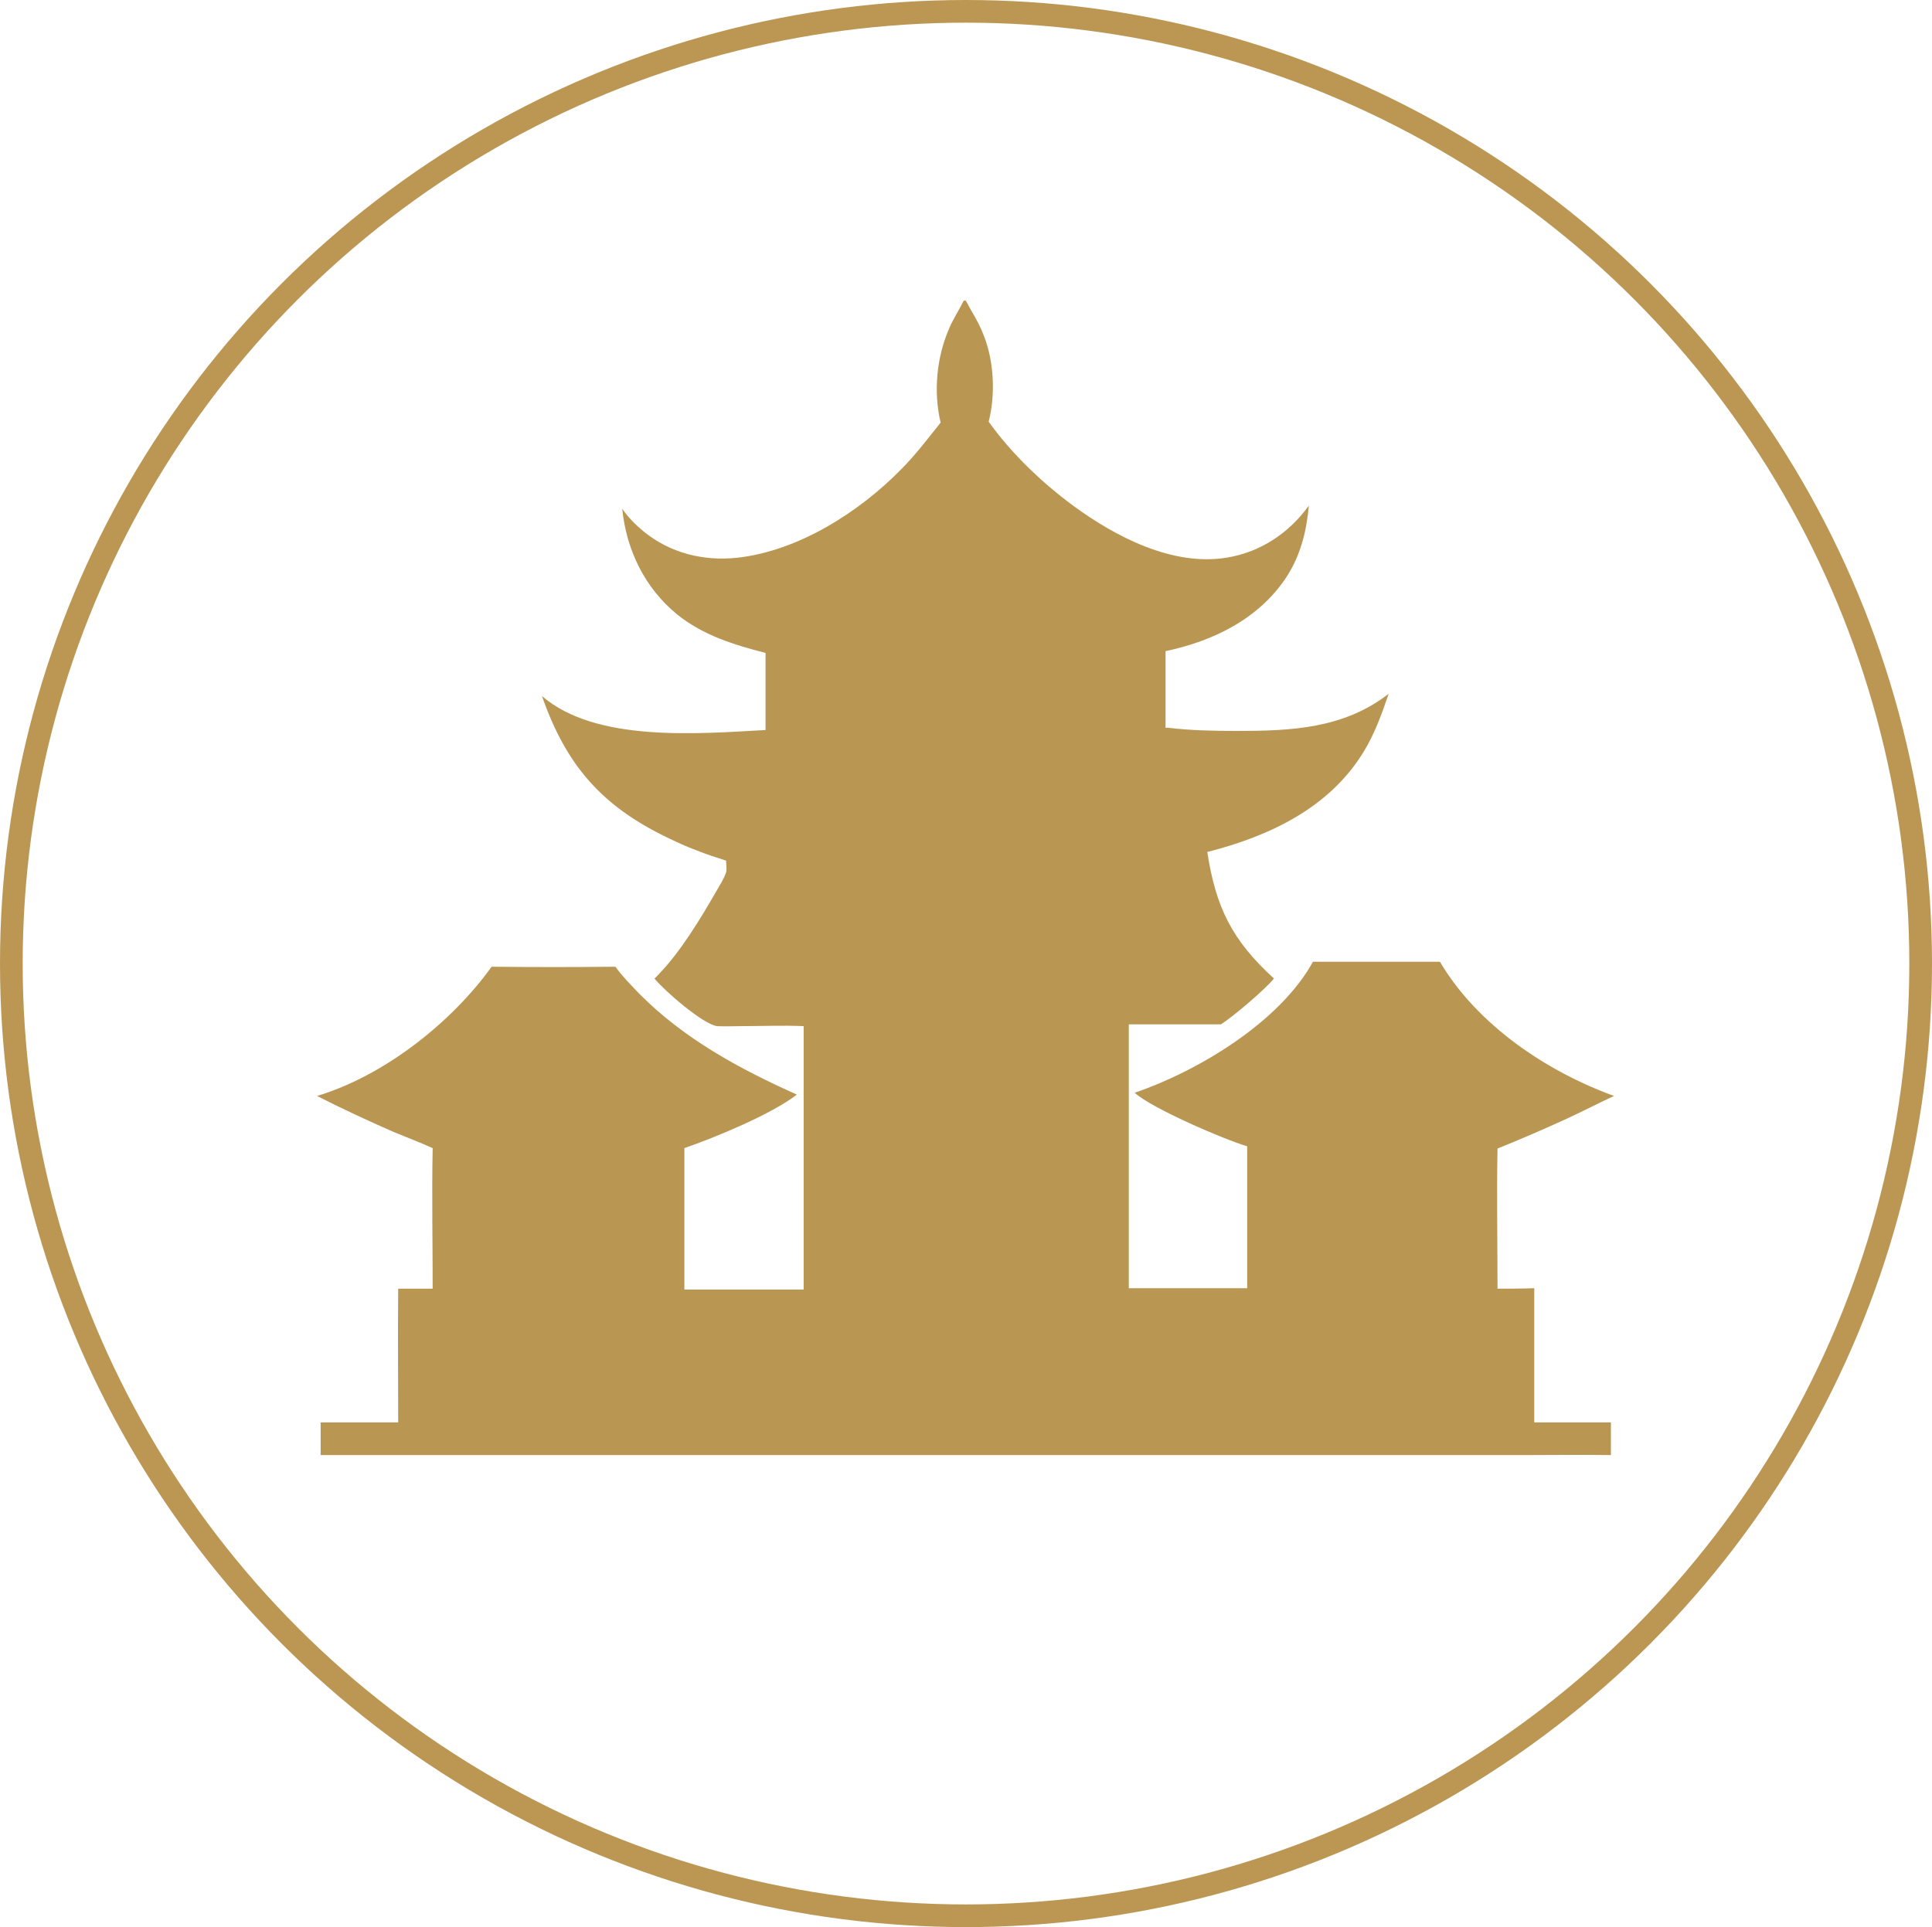 <svg xmlns="http://www.w3.org/2000/svg" id="Layer_2" data-name="Layer 2" viewBox="0 0 42.6 42.5"><g id="Layer_1-2" data-name="Layer 1"><g><path d="M21.29,6.63s.01,0,.01.01c.05.08.09.17.14.25.1.17.19.34.26.53.22.57.25,1.29.1,1.88.5.7,1.17,1.34,1.86,1.85.94.69,2.19,1.34,3.38,1.15.75-.12,1.38-.54,1.82-1.15-.05.56-.18,1.09-.49,1.57-.61.93-1.62,1.42-2.67,1.64v1.69s.04,0,.06,0c.49.06,1.01.07,1.51.07,1.2,0,2.36-.05,3.35-.82-.15.44-.3.86-.54,1.26-.76,1.26-2.09,1.88-3.46,2.23.19,1.22.54,1.94,1.47,2.79-.17.22-.92.86-1.17,1.01h-2.03s0,5.82,0,5.82h2.61s0-3.13,0-3.13c-.51-.15-2.11-.84-2.48-1.18,1.4-.48,3.2-1.56,3.93-2.89.93,0,1.87,0,2.8,0,.82,1.39,2.35,2.42,3.84,2.96-.35.16-.69.34-1.04.5-.5.23-1.01.45-1.53.66-.02,1.03,0,2.06,0,3.09.27,0,.54,0,.81-.01v2.96s1.69,0,1.69,0v.72c-.64-.01-1.29,0-1.93,0h-2.95s-9.29,0-9.29,0H7.07s0-.72,0-.72h1.71c0-.98-.01-1.97,0-2.95.25,0,.51,0,.76,0,0-1.03-.02-2.07,0-3.1-.29-.13-.58-.24-.87-.36-.57-.25-1.13-.51-1.68-.79,1.47-.44,2.96-1.61,3.85-2.85.91.01,1.82.01,2.73,0,.15.21.34.4.52.59.99,1,2.21,1.66,3.48,2.23-.55.43-1.81.95-2.48,1.18v3.12s2.63,0,2.63,0v-5.81c-.46-.02-.92,0-1.37,0-.18,0-.37.01-.54,0-.31-.04-1.17-.79-1.38-1.05.04-.03.07-.07.11-.11.47-.49.9-1.2,1.24-1.79.08-.14.18-.29.23-.44.02-.07,0-.18,0-.26-.22-.07-.44-.14-.66-.23-.22-.08-.43-.18-.64-.28-1.45-.7-2.23-1.6-2.76-3.12,1.19,1.03,3.45.83,4.93.75v-1.7c-.7-.18-1.38-.39-1.95-.85-.71-.58-1.12-1.42-1.21-2.33.13.19.29.35.47.5.59.48,1.32.66,2.07.58,1.34-.15,2.68-1,3.61-1.95.32-.32.59-.68.87-1.03-.16-.68-.09-1.44.19-2.08.09-.21.22-.41.32-.61Z" style="fill: #ba9653; stroke-width: 0px;"></path><ellipse cx="21.3" cy="21.25" rx="21.05" ry="21" style="fill: none; stroke: #bb9753; stroke-miterlimit: 10; stroke-width: .5px;"></ellipse></g></g></svg>